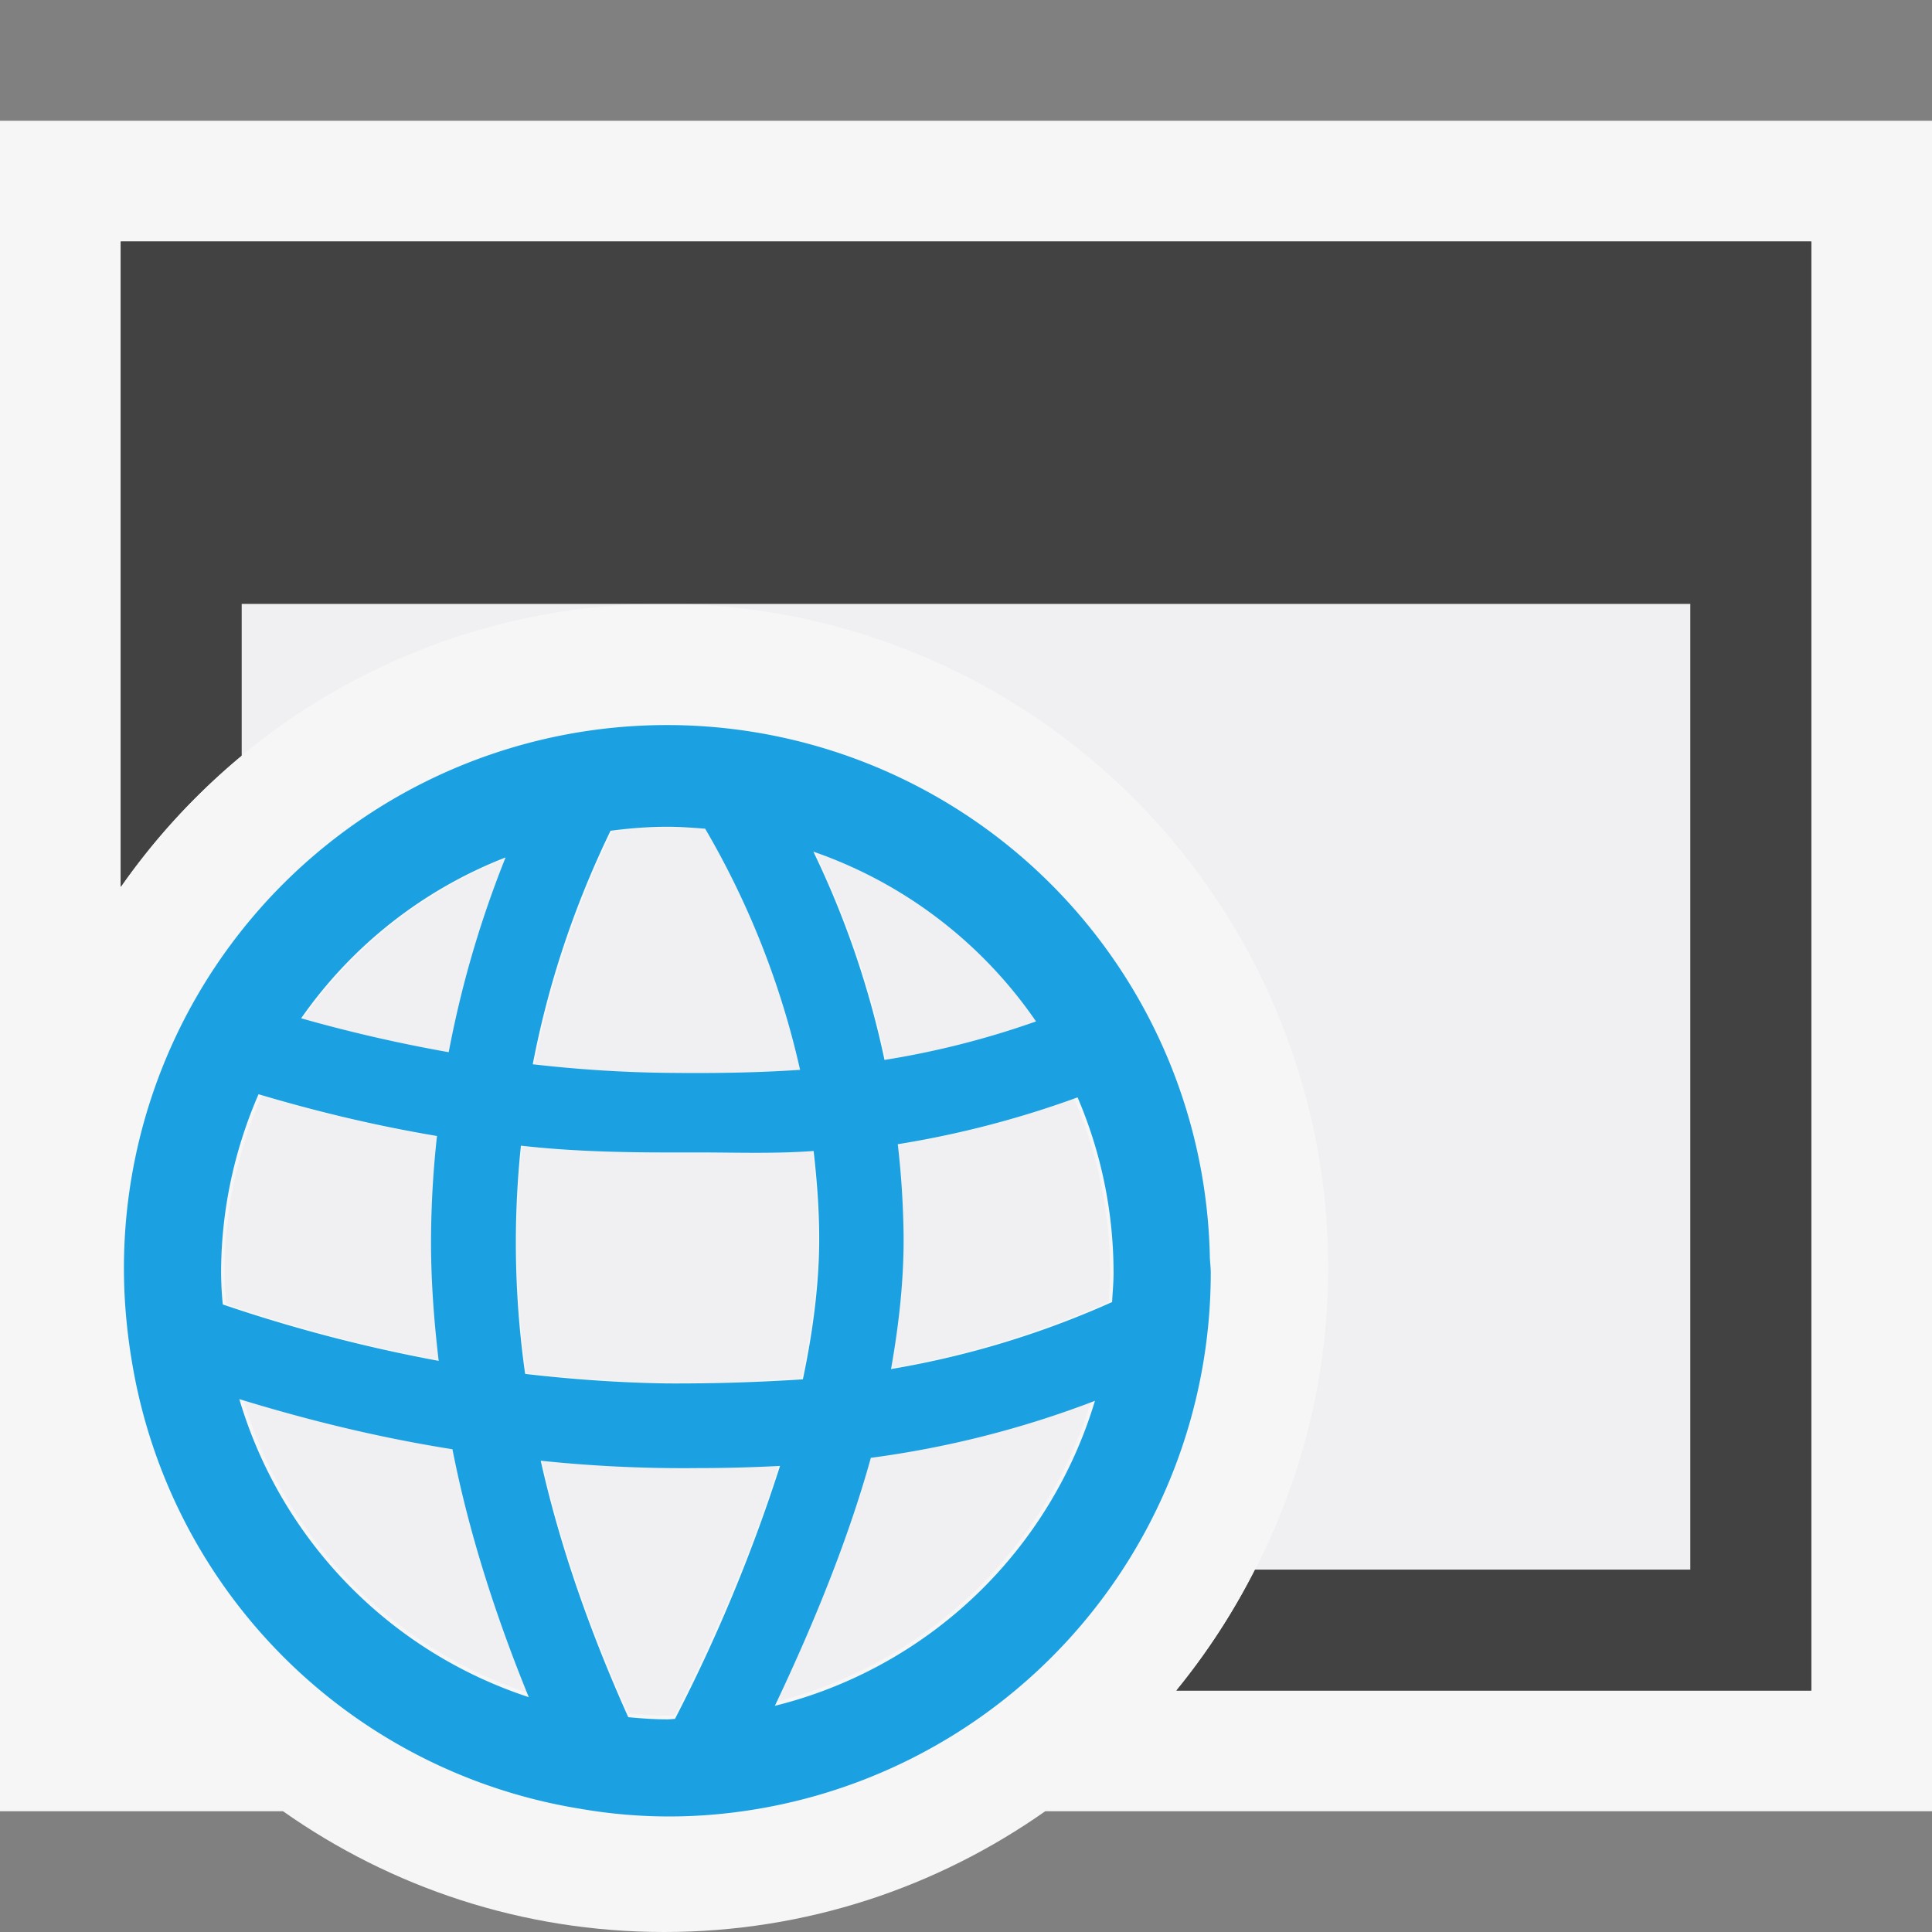 <svg xmlns="http://www.w3.org/2000/svg" viewBox="0 0 16 16"><rect x="0" y="0" width="16" height="16" fill="#808080" stroke="none"/><style>.icon-canvas-transparent{opacity:0;fill:#f6f6f6}.icon-vs-out{fill:#f6f6f6}.icon-vs-bg{fill:#424242}.icon-vs-fg{fill:#f0eff1}.icon-vs-blue{fill:#1ba1e2}</style><path class="icon-canvas-transparent" d="M16 16H0V0h16v16z" id="canvas"/><path class="icon-vs-out" d="M16 15H8.656c-.894.629-1.98 1-3.156 1s-2.263-.371-3.156-1H0V1h16v14z" id="outline"/><path class="icon-vs-fg" d="M2 5h3.5C4.17 5 2.951 5.472 2 6.258V5zm3.5 0a5.5 5.5 0 0 1 5.5 5.5c0 .9-.221 1.75-.606 2.5H14V5H5.5zm1.968 5.221c.004.35-.033.721-.104 1.111a7.545 7.545 0 0 0 1.817-.551c.004-.079.012-.158.012-.238 0-.514-.107-1.001-.297-1.443a8.155 8.155 0 0 1-1.477.384c.026.239.046.481.049.737zm-1.879 3.984c.379-.754.668-1.445.862-2.078-.226.012-.45.017-.672.017-.085 0-.171 0-.257-.002a10.802 10.802 0 0 1-1.036-.058c.152.688.398 1.396.719 2.106.106.01.213.018.321.018.022.001.042-.002.063-.003zm1.051-2.792c.09-.426.137-.83.133-1.198a6.524 6.524 0 0 0-.045-.68c-.321.024-.637.008-.948.008h-.257c-.416 0-.815-.008-1.199-.051-.024.229-.041.49-.043.735-.004.372.024.755.078 1.144.376.043.766.073 1.172.078.371.002.736-.01 1.109-.036zm-4.765-.612c.496.167 1.088.338 1.773.463a8.444 8.444 0 0 1-.063-1.043c.003-.279.022-.543.049-.803a12.588 12.588 0 0 1-1.466-.343c-.196.45-.308.946-.308 1.468.001.087.008.172.015.258zm2.512 3.224a11.11 11.11 0 0 1-.626-2.035 12.835 12.835 0 0 1-1.75-.412 3.674 3.674 0 0 0 2.376 2.447zm4.652-2.432a8.077 8.077 0 0 1-1.84.468 12.815 12.815 0 0 1-.789 2.037 3.676 3.676 0 0 0 2.629-2.505zm-.445-3.128A3.702 3.702 0 0 0 6.75 7.058c.235.492.451 1.063.588 1.725.399-.06.814-.166 1.256-.318zm-1.955.399a6.98 6.98 0 0 0-.786-1.997 4 4 0 0 0-.312-.015c-.16 0-.317.014-.471.033a7.803 7.803 0 0 0-.644 1.934c.359.04.733.067 1.118.071.367.004.728 0 1.095-.026zM4.201 7.105a3.7 3.7 0 0 0-1.693 1.333c.372.105.779.202 1.222.281a8.569 8.569 0 0 1 .471-1.614z" id="iconFg"/><g id="iconBg"><path class="icon-vs-bg" d="M1 2v5.344a5.543 5.543 0 0 1 1-1.086V5h12v8h-3.606a5.538 5.538 0 0 1-.651 1H15V2H1z"/><path class="icon-vs-bg" d="M1 2v5.344a5.543 5.543 0 0 1 1-1.086V5h12v8h-3.606a5.538 5.538 0 0 1-.651 1H15V2H1z"/><path class="icon-vs-blue" d="M10.027 10.543c0-.053-.008-.102-.008-.152a4.497 4.497 0 1 0-8.972.541 4.74 4.74 0 0 0 .047.354 4.49 4.49 0 0 0 3.696 3.691l.013.002a4.283 4.283 0 0 0 1.164.043 4.503 4.503 0 0 0 4.06-4.479zM7.435 9.476a8.07 8.07 0 0 0 1.489-.388c.191.445.298.938.298 1.455 0 .08-.008.16-.012.24a7.525 7.525 0 0 1-1.831.555c.07-.393.108-.768.104-1.119a7.342 7.342 0 0 0-.048-.743zM8.58 8.459a7.14 7.14 0 0 1-1.255.319 7.571 7.571 0 0 0-.589-1.725c.757.262 1.4.759 1.844 1.406zm-3.053 5.78c-.109 0-.217-.008-.324-.018-.322-.717-.57-1.43-.725-2.124a11.327 11.327 0 0 0 1.304.061c.224 0 .45-.006.678-.018a13.596 13.596 0 0 1-.87 2.095c-.022.001-.042.004-.063.004zm.004-2.782c-.41-.006-.803-.035-1.182-.079a7.722 7.722 0 0 1-.035-1.89c.387.044.789.056 1.209.056h.259c.314 0 .632.012.956-.012.025.219.044.451.046.683.004.372-.044.778-.135 1.208a16.09 16.09 0 0 1-1.118.034zm-.004-4.61c.106 0 .21.008.313.016a6.98 6.98 0 0 1 .786 1.997c-.368.025-.729.029-1.095.025-.386-.004-.76-.03-1.119-.071.15-.782.398-1.424.644-1.934.154-.02.311-.033.471-.033zm-1.34.254c-.186.465-.355 1-.471 1.613-.443-.079-.85-.175-1.222-.281a3.702 3.702 0 0 1 1.693-1.332zm-2.356 3.442c0-.525.112-1.025.31-1.481.44.131.931.254 1.478.346a8.105 8.105 0 0 0-.049.811c-.004.342.021.694.063 1.051a12.757 12.757 0 0 1-1.788-.467 2.793 2.793 0 0 1-.014-.26zm.151 1.044c.513.157 1.102.31 1.765.415.132.673.349 1.359.632 2.053a3.703 3.703 0 0 1-2.397-2.468zm4.435 2.54c.35-.737.62-1.424.795-2.054a8.165 8.165 0 0 0 1.856-.472 3.7 3.7 0 0 1-2.651 2.526z"/></g></svg>